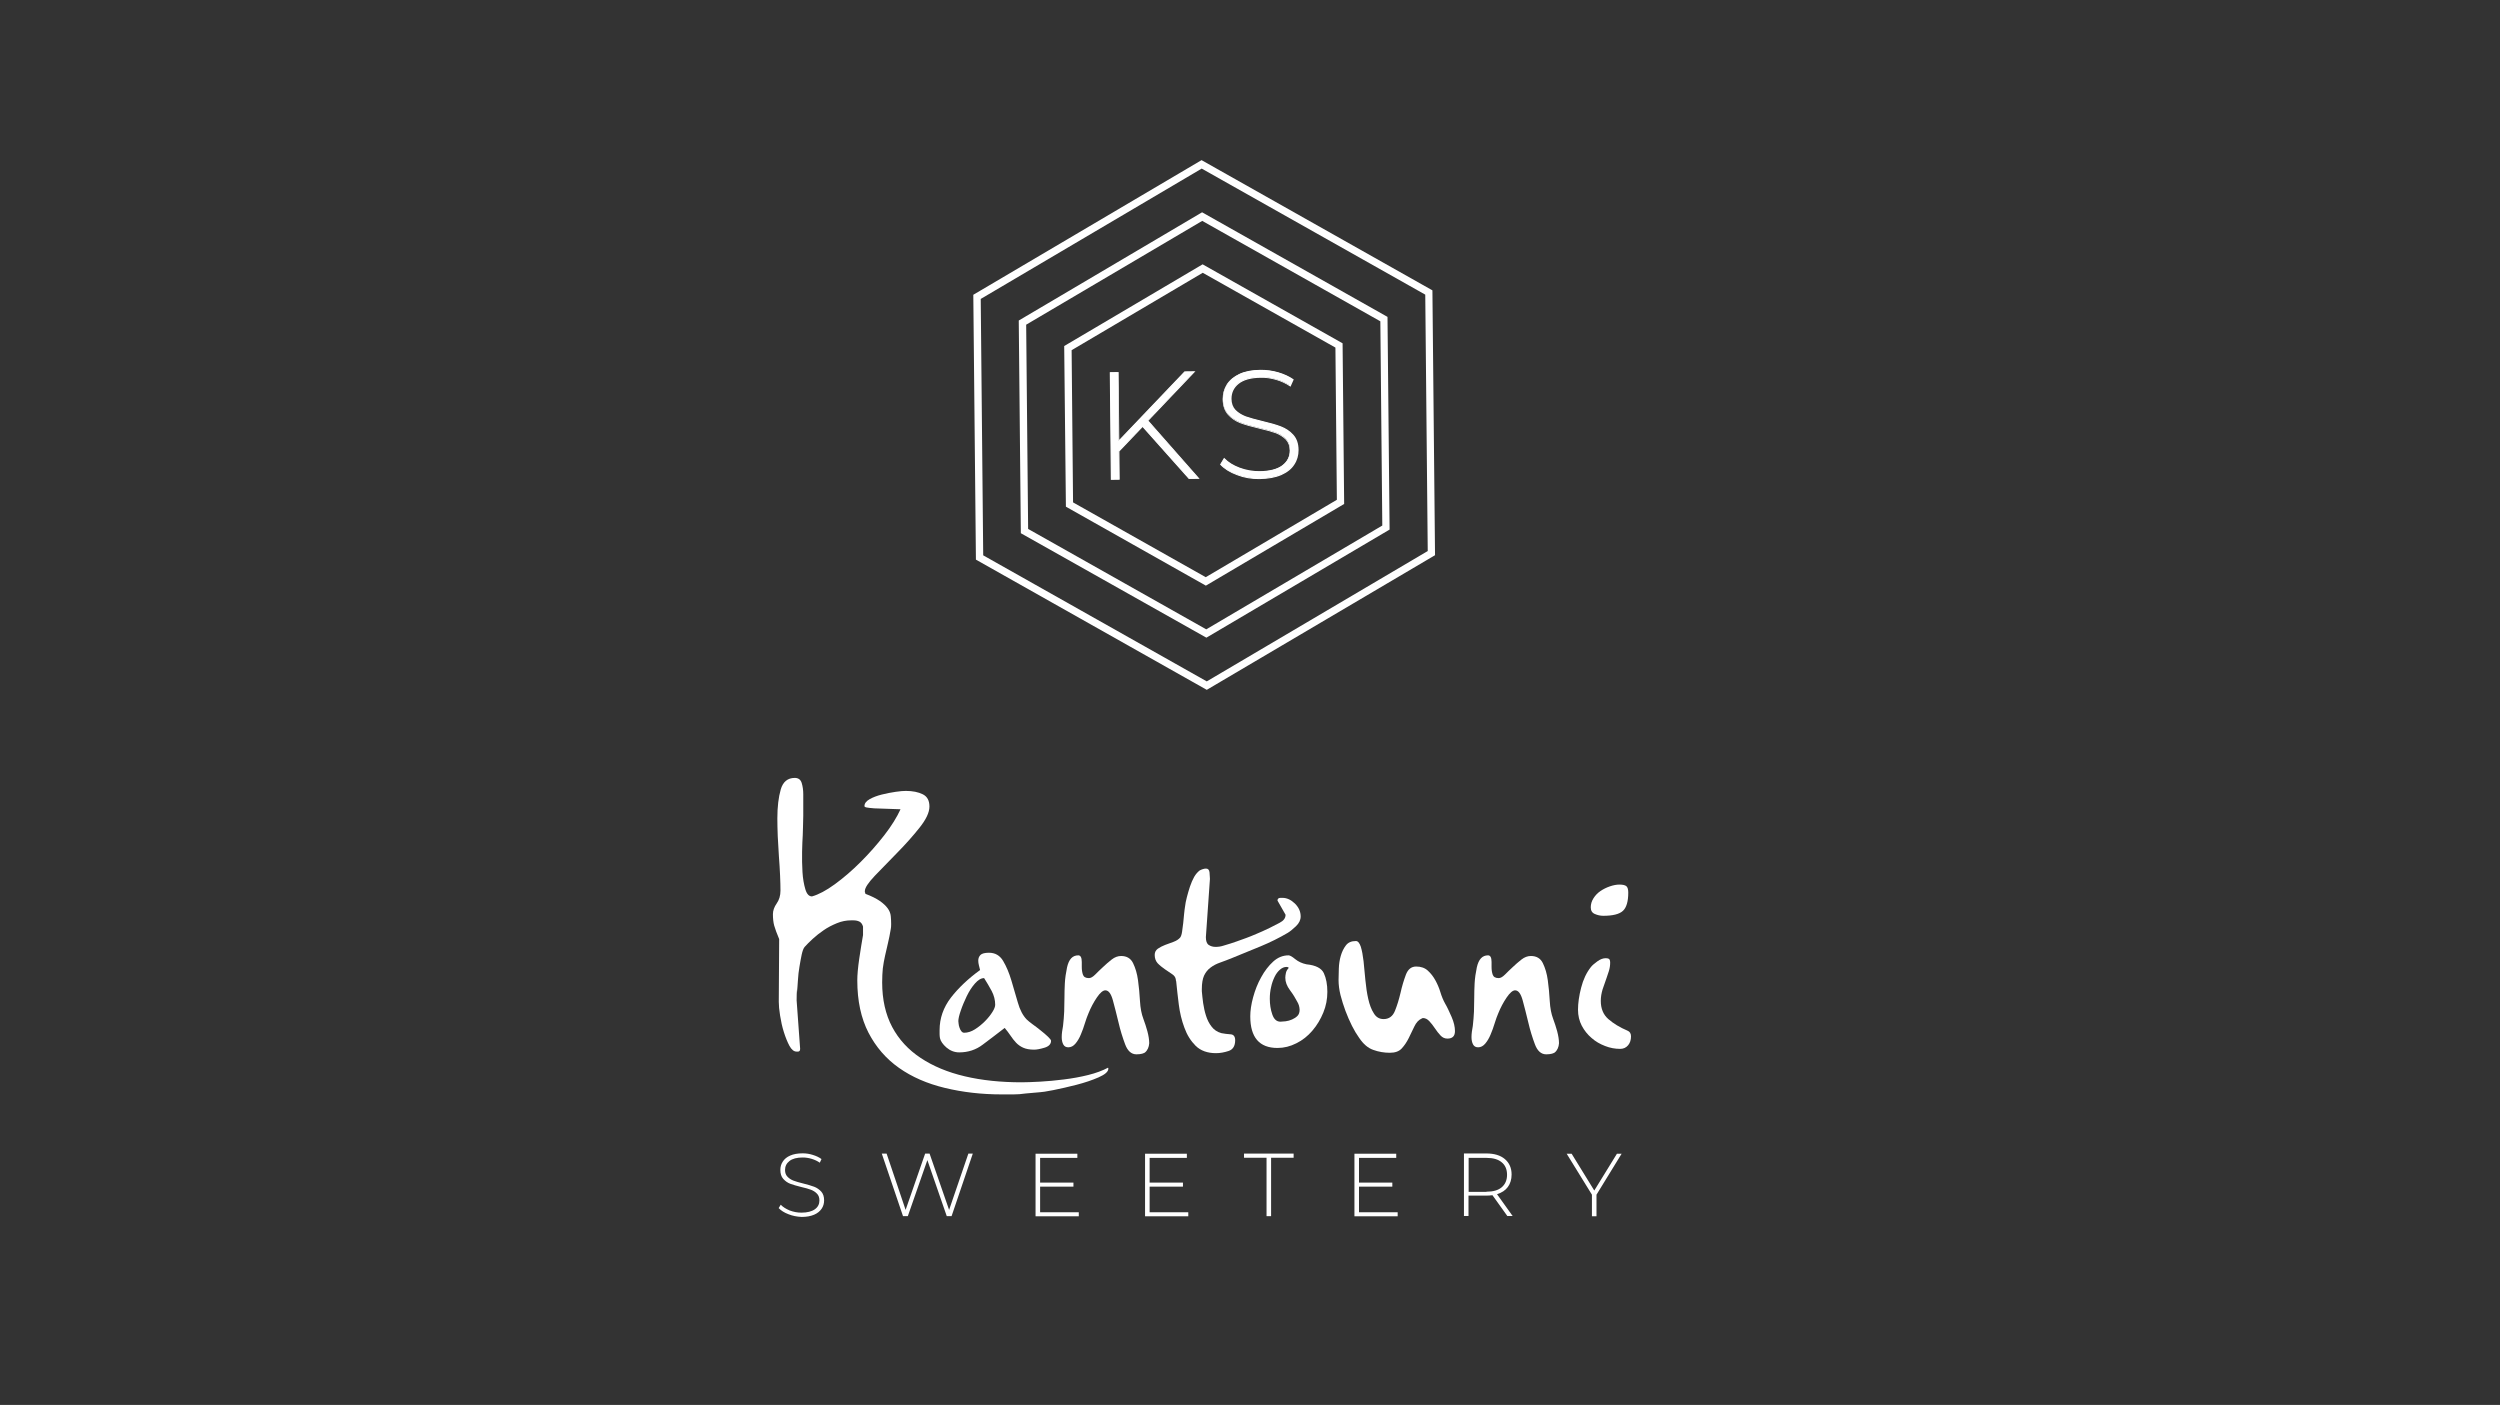 <svg width="468" height="263" viewBox="0 0 468 263" fill="none" xmlns="http://www.w3.org/2000/svg">
<rect x="0" y="0" width="468" height="263" fill="#333333" stroke="none"/>
<path d="M165.142 183.905C165.142 187.12 165.776 189.92 167.019 192.258C168.262 194.596 170.041 196.519 172.357 198.054C174.673 199.588 177.403 200.732 180.62 201.487C183.813 202.242 187.348 202.607 191.248 202.607C192.125 202.607 193.295 202.559 194.709 202.486C196.123 202.413 197.61 202.266 199.17 202.072C200.73 201.877 202.241 201.609 203.703 201.244C205.166 200.878 206.409 200.416 207.408 199.88C207.457 199.88 207.481 199.929 207.481 200.05C207.481 200.611 206.872 201.146 205.653 201.682C204.435 202.218 203.045 202.68 201.534 203.07C199.998 203.46 198.56 203.801 197.195 204.068C195.83 204.336 195.001 204.458 194.733 204.458L191.979 204.702C191.199 204.823 190.443 204.872 189.736 204.872C189.005 204.872 188.274 204.872 187.494 204.872C183.716 204.872 180.181 204.458 176.866 203.654C173.551 202.851 170.7 201.609 168.286 199.904C165.873 198.2 163.972 196.008 162.583 193.329C161.193 190.626 160.486 187.363 160.486 183.54C160.486 182.493 160.608 181.129 160.852 179.449C161.096 177.793 161.34 176.307 161.559 175.041V173.458C161.437 173.02 161.218 172.703 160.901 172.533C160.56 172.362 160.194 172.289 159.731 172.289H159.316C158.439 172.289 157.537 172.46 156.66 172.825C155.782 173.19 154.953 173.604 154.222 174.116C153.466 174.627 152.784 175.163 152.15 175.747C151.516 176.332 151.005 176.843 150.615 177.281C150.395 177.549 150.225 178.036 150.078 178.694C149.932 179.351 149.81 180.106 149.664 180.934C149.518 181.762 149.42 182.639 149.371 183.516C149.323 184.417 149.25 185.147 149.201 185.756C149.201 185.707 149.201 185.512 149.201 185.171C149.152 185.732 149.128 186.413 149.128 187.266L149.786 196.349C149.786 196.69 149.64 196.86 149.371 196.86H149.128C148.616 196.86 148.177 196.495 147.787 195.789C147.397 195.058 147.056 194.206 146.739 193.208C146.422 192.209 146.203 191.186 146.032 190.115C145.861 189.068 145.788 188.191 145.788 187.534L145.861 175.796C145.423 174.749 145.106 173.897 144.935 173.288C144.765 172.679 144.691 171.948 144.691 171.12C144.691 170.463 144.935 169.781 145.398 169.124C145.861 168.466 146.105 167.662 146.105 166.713C146.105 165.982 146.081 165.057 146.032 163.912C145.983 162.768 145.91 161.574 145.813 160.333C145.74 159.091 145.666 157.824 145.593 156.534C145.545 155.267 145.52 154.147 145.52 153.197C145.52 151.03 145.74 149.228 146.154 147.791C146.568 146.355 147.446 145.624 148.786 145.624C149.445 145.624 149.883 145.941 150.078 146.574C150.273 147.207 150.371 147.913 150.371 148.692C150.371 149.131 150.371 149.715 150.371 150.446C150.371 151.176 150.371 151.907 150.371 152.662C150.371 153.417 150.346 154.123 150.322 154.78C150.298 155.438 150.273 155.974 150.273 156.363C150.225 157.142 150.176 158.165 150.151 159.456C150.127 160.722 150.151 161.988 150.225 163.255C150.298 164.497 150.493 165.568 150.761 166.469C151.029 167.37 151.443 167.809 152.004 167.809C153.223 167.468 154.661 166.713 156.294 165.519C157.927 164.326 159.536 162.938 161.12 161.355C162.705 159.772 164.167 158.117 165.532 156.363C166.897 154.61 167.896 152.978 168.579 151.493L163.655 151.322C162.924 151.274 162.436 151.201 162.193 151.152C161.949 151.103 161.827 151.006 161.827 150.908C161.827 150.397 162.144 149.983 162.778 149.618C163.411 149.252 164.191 148.96 165.069 148.741C165.946 148.522 166.824 148.351 167.653 148.23C168.481 148.108 169.115 148.059 169.578 148.059C170.846 148.059 171.918 148.278 172.747 148.692C173.576 149.106 173.99 149.861 173.99 150.981C173.99 152.102 173.356 153.417 172.113 154.975C170.87 156.534 169.481 158.092 167.945 159.651C166.41 161.209 165.02 162.646 163.777 163.937C162.534 165.252 161.9 166.201 161.9 166.81V166.981C161.9 167.029 161.925 167.078 161.949 167.102C161.973 167.127 161.998 167.2 161.998 167.322C163.168 167.76 164.07 168.223 164.703 168.661C165.337 169.099 165.825 169.562 166.166 170.025C166.507 170.487 166.702 170.974 166.751 171.486C166.8 171.997 166.824 172.484 166.824 172.996C166.824 173.385 166.8 173.702 166.751 173.921C166.58 174.919 166.41 175.82 166.215 176.6C166.02 177.379 165.849 178.158 165.678 178.937C165.508 179.717 165.361 180.496 165.264 181.275C165.191 182.03 165.142 182.907 165.142 183.905Z" fill="white"/>
<path d="M175.964 194.352C175.915 194.084 175.891 193.816 175.891 193.597C175.891 193.378 175.891 193.134 175.891 192.842C175.891 190.626 176.598 188.605 178.011 186.754C179.425 184.928 181.253 183.199 183.471 181.591C183.423 181.323 183.349 181.031 183.252 180.715C183.179 180.398 183.13 180.13 183.13 179.838C183.13 179.4 183.276 179.034 183.544 178.767C183.813 178.499 184.349 178.353 185.129 178.353C186.299 178.353 187.176 178.864 187.786 179.887C188.395 180.909 188.907 182.127 189.321 183.515C189.736 184.903 190.15 186.291 190.54 187.679C190.93 189.067 191.491 190.114 192.198 190.845C192.417 191.064 192.783 191.356 193.27 191.722C193.782 192.087 194.294 192.477 194.806 192.891C195.342 193.305 195.781 193.694 196.171 194.059C196.561 194.425 196.756 194.693 196.756 194.839C196.756 195.448 196.341 195.886 195.537 196.129C194.733 196.373 194.074 196.495 193.587 196.495C192.758 196.495 192.076 196.373 191.539 196.129C191.003 195.886 190.564 195.569 190.199 195.18C189.833 194.79 189.492 194.352 189.151 193.84C188.809 193.329 188.444 192.866 188.078 192.428C186.64 193.548 185.275 194.571 183.983 195.545C182.716 196.519 181.229 197.006 179.571 197.006C178.669 197.006 177.865 196.689 177.158 196.081C176.5 195.496 176.086 194.912 175.964 194.352ZM186.299 188.093C186.299 187.217 186.079 186.34 185.641 185.512C185.202 184.684 184.714 183.88 184.227 183.101C183.666 183.101 183.106 183.442 182.521 184.1C181.936 184.757 181.424 185.561 180.985 186.462C180.546 187.387 180.156 188.288 179.864 189.165C179.547 190.066 179.401 190.723 179.401 191.162C179.401 191.21 179.425 191.381 179.449 191.624C179.474 191.868 179.523 192.136 179.62 192.379C179.693 192.623 179.815 192.842 179.961 193.037C180.108 193.232 180.278 193.329 180.498 193.329C181.156 193.329 181.838 193.11 182.496 192.696C183.154 192.282 183.788 191.77 184.373 191.186C184.958 190.602 185.421 190.017 185.787 189.433C186.128 188.897 186.299 188.434 186.299 188.093Z" fill="white"/>
<path d="M214.33 197.031C214.281 197.079 214.11 197.152 213.818 197.25C213.55 197.323 213.184 197.372 212.745 197.372C211.795 197.372 211.088 196.738 210.625 195.497C210.161 194.255 209.723 192.867 209.381 191.381C209.016 189.871 208.675 188.508 208.333 187.266C207.992 186.024 207.529 185.39 206.92 185.39C206.481 185.39 205.945 185.829 205.335 186.73C204.726 187.631 204.19 188.629 203.751 189.725C203.531 190.236 203.312 190.845 203.093 191.551C202.873 192.282 202.63 192.964 202.337 193.646C202.069 194.303 201.728 194.888 201.338 195.35C200.948 195.813 200.509 196.057 199.997 196.057C199.558 196.057 199.241 195.886 199.046 195.521C198.851 195.156 198.754 194.693 198.754 194.157C198.754 193.816 198.778 193.475 198.827 193.11C198.876 192.745 198.949 192.404 198.998 192.063C199.12 191.113 199.168 190.212 199.217 189.36C199.241 188.508 199.266 187.631 199.266 186.779C199.266 185.926 199.29 185.025 199.339 184.075C199.388 183.126 199.534 182.127 199.753 181.08C200.095 179.57 200.777 178.84 201.85 178.84C202.288 178.84 202.508 179.254 202.508 180.082V181.007C202.508 181.567 202.581 182.054 202.727 182.468C202.873 182.882 203.239 183.101 203.848 183.101C204.19 183.101 204.58 182.882 205.018 182.444C205.457 182.006 205.945 181.519 206.481 181.032C207.017 180.52 207.553 180.057 208.114 179.619C208.675 179.181 209.26 178.962 209.869 178.962C210.917 178.962 211.673 179.4 212.111 180.301C212.55 181.202 212.867 182.249 213.038 183.515C213.208 184.757 213.33 186.048 213.403 187.387C213.476 188.727 213.696 189.823 214.037 190.724C214.305 191.454 214.573 192.233 214.793 193.061C215.012 193.889 215.134 194.644 215.134 195.302C215.085 196.008 214.817 196.641 214.33 197.031Z" fill="white"/>
<path d="M216.16 178.767C216.16 178.256 216.355 177.891 216.745 177.598C217.135 177.331 217.598 177.087 218.11 176.892C218.646 176.697 219.158 176.503 219.695 176.308C220.231 176.113 220.621 175.845 220.913 175.528C221.084 175.309 221.206 174.944 221.279 174.457C221.352 173.946 221.425 173.41 221.498 172.801C221.547 172.192 221.62 171.608 221.669 171.048C221.718 170.488 221.791 170.049 221.84 169.708C221.888 169.197 222.01 168.637 222.181 167.955C222.351 167.298 222.546 166.616 222.766 165.958C222.985 165.301 223.253 164.692 223.546 164.156C223.863 163.62 224.204 163.231 224.594 162.939C225.033 162.719 225.423 162.598 225.764 162.598C226.154 162.598 226.373 162.841 226.422 163.304C226.471 163.767 226.495 164.156 226.495 164.424V164.595L225.74 175.431C225.74 176.162 225.91 176.649 226.276 176.892C226.641 177.136 227.056 177.257 227.568 177.257C228.08 177.257 228.567 177.184 229.079 177.014C230.03 176.746 230.81 176.478 231.443 176.259C232.077 176.04 232.686 175.821 233.271 175.602C233.856 175.382 234.49 175.139 235.148 174.847C235.806 174.579 236.684 174.189 237.732 173.678C238.171 173.459 238.78 173.142 239.536 172.752C240.291 172.363 240.657 171.876 240.657 171.243L239.146 168.588C239.146 168.247 239.341 168.077 239.731 168.077H240.072C240.901 168.077 241.681 168.442 242.412 169.148C243.143 169.879 243.485 170.682 243.485 171.559C243.485 172.217 243.192 172.825 242.607 173.386C242.022 173.946 241.51 174.36 241.071 174.627C239.463 175.577 237.781 176.405 236.026 177.136C234.271 177.866 232.516 178.572 230.736 179.303C229.908 179.644 229.128 179.936 228.445 180.18C227.738 180.423 227.129 180.74 226.617 181.129C226.081 181.519 225.691 182.03 225.398 182.639C225.13 183.248 224.984 184.076 224.984 185.147V185.561C225.033 186.219 225.13 186.974 225.228 187.777C225.35 188.581 225.52 189.385 225.764 190.14C226.008 190.919 226.349 191.601 226.812 192.185C227.251 192.77 227.86 193.184 228.64 193.403C229.201 193.525 229.761 193.573 230.346 193.622C230.931 193.646 231.224 194.036 231.224 194.742C231.224 195.789 230.81 196.471 230.005 196.739C229.201 197.007 228.396 197.153 227.641 197.153C226.032 197.153 224.765 196.69 223.838 195.789C222.912 194.864 222.205 193.744 221.718 192.38C221.206 191.016 220.865 189.58 220.67 188.045C220.475 186.511 220.328 185.147 220.206 183.93C220.206 183.808 220.182 183.711 220.158 183.638C220.133 183.565 220.109 183.467 220.109 183.345C220.06 182.956 219.816 182.615 219.402 182.347C218.988 182.079 218.525 181.763 218.037 181.422C217.55 181.081 217.086 180.715 216.696 180.301C216.355 179.912 216.16 179.4 216.16 178.767Z" fill="white"/>
<path d="M244.581 180.52C246.311 180.691 247.384 181.251 247.823 182.176C248.261 183.126 248.481 184.295 248.481 185.683C248.481 187.022 248.237 188.313 247.725 189.555C247.213 190.797 246.555 191.917 245.678 192.94C244.825 193.938 243.825 194.742 242.68 195.302C241.534 195.886 240.364 196.178 239.145 196.178C235.757 196.178 234.051 194.206 234.051 190.261C234.051 189.214 234.221 188.02 234.587 186.681C234.953 185.342 235.44 184.1 236.098 182.931C236.732 181.762 237.488 180.788 238.341 180.009C239.194 179.229 240.169 178.84 241.217 178.84C241.485 178.84 241.9 179.083 242.46 179.546C243.07 180.033 243.752 180.35 244.581 180.52ZM242.85 187.533C242.509 186.876 242.07 186.145 241.485 185.366C240.9 184.587 240.608 183.808 240.608 183.028C240.608 182.76 240.656 182.444 240.73 182.103C240.803 181.762 240.998 181.47 241.266 181.178C241.144 181.056 241.022 181.007 240.851 181.007C240.413 181.007 239.998 181.178 239.608 181.519C239.218 181.859 238.877 182.298 238.609 182.858C238.341 183.418 238.097 184.051 237.951 184.782C237.78 185.512 237.707 186.218 237.707 186.949C237.707 187.996 237.853 188.995 238.17 189.896C238.487 190.821 238.999 191.259 239.706 191.259C239.925 191.259 240.242 191.235 240.656 191.186C241.071 191.138 241.485 191.016 241.875 190.845C242.265 190.675 242.606 190.456 242.875 190.188C243.143 189.92 243.289 189.53 243.289 189.019C243.265 188.459 243.118 187.972 242.85 187.533Z" fill="white"/>
<path d="M254.429 194.279C253.991 193.67 253.528 192.915 253.089 192.039C252.65 191.162 252.236 190.212 251.87 189.238C251.504 188.264 251.212 187.29 250.944 186.291C250.7 185.293 250.578 184.343 250.578 183.467C250.578 182.907 250.602 182.2 250.627 181.348C250.651 180.496 250.773 179.692 250.992 178.937C251.212 178.182 251.529 177.525 251.943 176.989C252.357 176.429 252.991 176.161 253.82 176.161C254.21 176.161 254.502 176.526 254.746 177.233C254.966 177.963 255.136 178.864 255.258 179.936C255.38 181.007 255.477 182.2 255.599 183.467C255.721 184.733 255.892 185.926 256.136 186.998C256.379 188.069 256.721 188.995 257.184 189.701C257.622 190.431 258.232 190.772 259.012 190.772C260.011 190.772 260.718 190.261 261.133 189.238C261.547 188.215 261.888 187.095 262.181 185.853C262.449 184.636 262.79 183.515 263.18 182.468C263.57 181.445 264.204 180.934 265.106 180.934C265.983 180.934 266.714 181.178 267.275 181.689C267.836 182.2 268.299 182.785 268.689 183.491C269.079 184.197 269.396 184.928 269.639 185.731C269.883 186.535 270.176 187.241 270.517 187.85C270.907 188.508 271.297 189.36 271.736 190.358C272.174 191.357 272.369 192.258 272.369 193.013C272.369 193.962 271.906 194.425 270.956 194.425C270.444 194.425 270.029 194.23 269.664 193.841C269.298 193.451 268.957 193.013 268.616 192.501C268.274 191.99 267.933 191.551 267.567 191.162C267.202 190.772 266.812 190.577 266.349 190.577L266.178 190.65C265.569 190.918 265.106 191.43 264.764 192.16C264.423 192.891 264.082 193.597 263.716 194.328C263.351 195.058 262.936 195.691 262.424 196.251C261.912 196.812 261.181 197.079 260.182 197.079C259.134 197.079 258.086 196.909 257.086 196.544C256.087 196.203 255.209 195.448 254.429 194.279Z" fill="white"/>
<path d="M291.04 197.031C290.992 197.079 290.821 197.152 290.529 197.25C290.26 197.323 289.895 197.372 289.456 197.372C288.505 197.372 287.799 196.738 287.335 195.497C286.872 194.255 286.434 192.867 286.092 191.381C285.727 189.871 285.385 188.508 285.044 187.266C284.703 186.024 284.24 185.39 283.63 185.39C283.192 185.39 282.655 185.829 282.046 186.73C281.437 187.631 280.9 188.629 280.462 189.725C280.242 190.236 280.023 190.845 279.804 191.551C279.584 192.282 279.34 192.964 279.048 193.646C278.78 194.303 278.439 194.888 278.049 195.35C277.659 195.813 277.22 196.057 276.708 196.057C276.269 196.057 275.952 195.886 275.757 195.521C275.562 195.156 275.465 194.693 275.465 194.157C275.465 193.816 275.489 193.475 275.538 193.11C275.587 192.745 275.66 192.404 275.709 192.063C275.83 191.113 275.879 190.212 275.928 189.36C275.952 188.508 275.977 187.631 275.977 186.779C275.977 185.926 276.001 185.025 276.05 184.075C276.099 183.126 276.245 182.127 276.464 181.08C276.805 179.57 277.488 178.84 278.56 178.84C278.999 178.84 279.219 179.254 279.219 180.082V181.007C279.219 181.567 279.292 182.054 279.438 182.468C279.584 182.882 279.95 183.101 280.559 183.101C280.9 183.101 281.29 182.882 281.729 182.444C282.168 182.006 282.655 181.519 283.192 181.032C283.728 180.52 284.264 180.057 284.825 179.619C285.385 179.181 285.97 178.962 286.58 178.962C287.628 178.962 288.384 179.4 288.822 180.301C289.261 181.202 289.578 182.249 289.749 183.515C289.919 184.757 290.041 186.048 290.114 187.387C290.187 188.727 290.407 189.823 290.748 190.724C291.016 191.454 291.284 192.233 291.504 193.061C291.723 193.889 291.845 194.644 291.845 195.302C291.796 196.008 291.528 196.641 291.04 197.031Z" fill="white"/>
<path d="M303.3 196.349C302.349 196.349 301.399 196.179 300.472 195.813C299.522 195.448 298.669 194.961 297.937 194.304C297.182 193.67 296.572 192.891 296.109 192.015C295.646 191.138 295.402 190.115 295.402 189.019C295.402 187.802 295.597 186.414 295.987 184.904C296.377 183.37 296.987 182.079 297.815 181.032C298.084 180.691 298.498 180.35 299.034 179.96C299.57 179.571 300.082 179.376 300.57 179.376C300.789 179.376 300.96 179.4 301.082 179.449C301.301 179.498 301.423 179.766 301.423 180.204C301.423 180.715 301.35 181.227 301.179 181.787C301.009 182.347 300.862 182.761 300.765 183.029L300.009 185.196C299.79 185.927 299.668 186.633 299.668 187.363C299.668 188.8 300.131 189.945 301.082 190.773C302.032 191.601 303.227 192.331 304.665 192.94C305.104 193.11 305.323 193.476 305.323 194.011C305.323 194.669 305.152 195.229 304.787 195.667C304.397 196.13 303.909 196.349 303.3 196.349ZM300.131 171.437C299.57 171.437 299.059 171.315 298.547 171.096C298.035 170.877 297.791 170.463 297.791 169.854C297.791 169.246 297.962 168.685 298.303 168.15C298.644 167.614 299.059 167.176 299.595 166.81C300.131 166.445 300.716 166.153 301.35 165.934C301.984 165.715 302.593 165.593 303.154 165.593C303.763 165.593 304.202 165.69 304.445 165.885C304.689 166.08 304.811 166.494 304.811 167.103C304.811 168.759 304.47 169.903 303.812 170.512C303.129 171.145 301.886 171.437 300.131 171.437Z" fill="white"/>
<path d="M147.594 227.3C146.814 227.008 146.204 226.618 145.766 226.155L146.156 225.522C146.57 225.961 147.131 226.302 147.813 226.594C148.52 226.862 149.251 227.008 150.007 227.008C151.128 227.008 151.957 226.789 152.542 226.375C153.127 225.961 153.395 225.401 153.395 224.719C153.395 224.183 153.249 223.769 152.932 223.452C152.639 223.136 152.249 222.892 151.811 222.722C151.372 222.551 150.763 222.381 150.007 222.21C149.154 221.991 148.447 221.796 147.935 221.602C147.423 221.407 146.984 221.09 146.619 220.676C146.253 220.262 146.082 219.702 146.082 218.996C146.082 218.436 146.229 217.9 146.546 217.437C146.838 216.975 147.301 216.585 147.935 216.317C148.544 216.049 149.324 215.903 150.251 215.903C150.909 215.903 151.543 216.001 152.152 216.196C152.786 216.39 153.322 216.634 153.785 216.975L153.468 217.657C153.005 217.34 152.493 217.097 151.908 216.926C151.348 216.756 150.787 216.683 150.251 216.683C149.178 216.683 148.349 216.902 147.789 217.34C147.228 217.778 146.96 218.339 146.96 219.02C146.96 219.556 147.106 219.97 147.423 220.287C147.716 220.603 148.106 220.847 148.544 221.017C148.983 221.188 149.593 221.358 150.373 221.553C151.226 221.772 151.908 221.967 152.42 222.162C152.932 222.357 153.371 222.673 153.736 223.063C154.102 223.477 154.273 224.012 154.273 224.719C154.273 225.279 154.126 225.815 153.809 226.277C153.492 226.74 153.029 227.13 152.396 227.397C151.762 227.665 150.982 227.811 150.056 227.811C149.178 227.763 148.374 227.617 147.594 227.3Z" fill="white"/>
<path d="M182.108 215.952L178.135 227.665H177.233L173.602 217.17L169.945 227.665H169.043L165.07 215.952H165.972L169.531 226.496L173.187 215.952H174.016L177.672 226.496L181.28 215.952H182.108Z" fill="white"/>
<path d="M201.948 226.911V227.69H193.855V215.977H201.68V216.756H194.709V221.383H200.949V222.138H194.709V226.935H201.948V226.911Z" fill="white"/>
<path d="M222.448 226.911V227.69H214.355V215.977H222.18V216.756H215.209V221.383H221.449V222.138H215.209V226.935H222.448V226.911Z" fill="white"/>
<path d="M237.096 216.731H232.879V215.952H242.166V216.731H237.949V227.665H237.096V216.731Z" fill="white"/>
<path d="M261.643 226.911V227.69H253.551V215.977H261.375V216.756H254.404V221.383H260.644V222.138H254.404V226.935H261.643V226.911Z" fill="white"/>
<path d="M282.192 227.665L279.389 223.745C278.975 223.793 278.585 223.818 278.243 223.818H274.904V227.641H274.051V215.928H278.243C279.706 215.928 280.876 216.269 281.705 216.975C282.533 217.681 282.972 218.631 282.972 219.873C282.972 220.798 282.728 221.577 282.265 222.211C281.802 222.844 281.12 223.282 280.242 223.55L283.167 227.641H282.192V227.665ZM278.268 223.087C279.511 223.087 280.461 222.819 281.12 222.259C281.778 221.699 282.119 220.92 282.119 219.921C282.119 218.899 281.778 218.119 281.12 217.584C280.461 217.024 279.511 216.756 278.268 216.756H274.928V223.112H278.268V223.087Z" fill="white"/>
<path d="M298.863 223.647V227.69H298.01V223.647L293.281 215.977H294.208L298.449 222.868L302.69 215.977H303.568L298.863 223.647Z" fill="white"/>
<path d="M225.907 129.138L182.691 104.762L182.203 55.182L224.932 29.977L268.149 54.354L268.637 103.934L225.907 129.138ZM184.056 103.958L225.907 127.555L267.272 103.155L266.809 55.157L224.957 31.56L183.593 55.961L184.056 103.958Z" fill="white"/>
<path d="M225.835 119.373L191.101 99.818L190.711 60.003L225.031 39.742L259.741 59.321L260.131 99.136L225.835 119.373ZM192.466 99.015L225.811 117.814L258.766 98.381L258.4 60.149L225.055 41.349L192.1 60.782L192.466 99.015Z" fill="white"/>
<path d="M225.739 109.632L199.536 94.851L199.219 64.776L225.129 49.483L251.332 64.265L251.625 94.34L225.739 109.632ZM200.876 94.047L225.714 108.05L250.26 93.56L249.992 65.069L225.154 51.066L200.608 65.556L200.876 94.047Z" fill="white"/>
<path d="M213.893 79.825L209.456 84.452L209.505 89.688L208.043 89.712L207.848 69.744L209.31 69.719L209.432 82.553L221.79 69.598L223.57 69.573L214.868 78.73L224.374 89.542L222.595 89.566L213.893 79.825Z" fill="white"/>
<path d="M224.569 89.639L222.546 89.663L213.893 79.947L209.554 84.501L209.603 89.809L207.945 89.834L207.75 69.671L209.407 69.646L209.529 82.333L221.741 69.524L223.789 69.5L214.989 78.754L224.569 89.639ZM222.643 89.469L224.154 89.444L214.746 78.729L223.35 69.671L221.863 69.695L209.383 82.796L209.261 69.817L207.994 69.841L208.164 89.615L209.432 89.59L209.383 84.403L213.917 79.655L222.643 89.469Z" fill="white"/>
<path d="M231.612 88.86C230.296 88.373 229.248 87.74 228.492 86.936L229.15 85.841C229.857 86.571 230.808 87.18 232.002 87.618C233.197 88.081 234.44 88.3 235.756 88.276C237.657 88.251 239.095 87.886 240.046 87.156C241.021 86.425 241.484 85.475 241.484 84.306C241.484 83.405 241.216 82.699 240.704 82.163C240.192 81.628 239.534 81.238 238.778 80.946C238.023 80.678 236.975 80.386 235.683 80.094C234.22 79.752 233.026 79.412 232.148 79.071C231.271 78.73 230.491 78.218 229.882 77.512C229.248 76.806 228.931 75.856 228.931 74.663C228.931 73.689 229.175 72.812 229.687 71.984C230.198 71.181 230.978 70.523 232.027 70.036C233.075 69.549 234.391 69.306 235.975 69.281C237.072 69.281 238.169 69.427 239.242 69.744C240.314 70.061 241.24 70.475 242.02 71.035L241.484 72.204C240.68 71.668 239.802 71.254 238.827 70.986C237.852 70.718 236.926 70.572 235.975 70.596C234.123 70.621 232.733 71.01 231.783 71.741C230.832 72.496 230.369 73.445 230.393 74.639C230.393 75.54 230.662 76.246 231.173 76.782C231.685 77.317 232.343 77.707 233.099 77.999C233.855 78.267 234.903 78.559 236.219 78.876C237.682 79.217 238.852 79.558 239.729 79.899C240.607 80.24 241.362 80.751 241.996 81.433C242.63 82.115 242.947 83.064 242.947 84.233C242.947 85.207 242.703 86.084 242.191 86.888C241.679 87.691 240.875 88.324 239.802 88.811C238.73 89.299 237.389 89.542 235.805 89.566C234.342 89.591 232.953 89.371 231.612 88.86Z" fill="white"/>
<path d="M235.805 89.688C234.342 89.712 232.904 89.469 231.588 88.957C230.247 88.47 229.199 87.813 228.443 87.009L228.395 86.961L229.15 85.694L229.248 85.792C229.955 86.522 230.905 87.107 232.075 87.545C233.245 87.983 234.513 88.203 235.805 88.203C237.681 88.178 239.095 87.813 240.046 87.107C240.972 86.4 241.435 85.475 241.435 84.355C241.435 83.503 241.167 82.796 240.68 82.285C240.168 81.774 239.534 81.384 238.803 81.092C238.047 80.824 236.999 80.532 235.731 80.24C234.269 79.898 233.075 79.558 232.173 79.217C231.271 78.876 230.491 78.34 229.857 77.634C229.223 76.903 228.882 75.929 228.882 74.712C228.882 73.737 229.126 72.812 229.638 71.984C230.15 71.156 230.954 70.499 232.026 69.987C233.075 69.5 234.44 69.232 236.024 69.232C237.121 69.232 238.242 69.379 239.315 69.695C240.387 70.012 241.338 70.45 242.118 70.986L242.191 71.034L241.581 72.398L241.484 72.325C240.68 71.789 239.802 71.375 238.851 71.108C237.901 70.84 236.95 70.694 236.024 70.718C234.22 70.742 232.831 71.108 231.905 71.838C230.978 72.569 230.54 73.518 230.54 74.663C230.54 75.515 230.808 76.221 231.295 76.733C231.807 77.244 232.441 77.634 233.172 77.926C233.928 78.194 234.976 78.486 236.292 78.803C237.755 79.144 238.949 79.485 239.826 79.826C240.704 80.166 241.484 80.678 242.118 81.384C242.751 82.09 243.093 83.04 243.093 84.257C243.093 85.232 242.849 86.157 242.313 86.961C241.801 87.788 240.972 88.446 239.875 88.933C238.754 89.42 237.389 89.664 235.805 89.688ZM228.614 86.936C229.345 87.691 230.369 88.3 231.636 88.787C232.953 89.274 234.342 89.517 235.78 89.493C237.34 89.469 238.656 89.225 239.729 88.738C240.777 88.251 241.581 87.618 242.069 86.839C242.581 86.06 242.825 85.183 242.8 84.233C242.8 83.089 242.483 82.163 241.874 81.506C241.265 80.824 240.509 80.337 239.656 79.996C238.778 79.655 237.608 79.314 236.146 78.973C234.83 78.657 233.781 78.364 233.026 78.097C232.246 77.804 231.588 77.39 231.076 76.855C230.54 76.319 230.271 75.564 230.247 74.663C230.247 73.445 230.71 72.447 231.685 71.692C232.636 70.937 234.074 70.547 235.926 70.523C236.853 70.523 237.828 70.645 238.803 70.937C239.729 71.205 240.606 71.595 241.386 72.106L241.825 71.108C241.07 70.596 240.168 70.182 239.144 69.89C238.096 69.573 236.999 69.427 235.902 69.452C234.342 69.476 233.026 69.719 232.002 70.182C230.978 70.669 230.198 71.302 229.711 72.082C229.223 72.885 228.98 73.762 228.98 74.712C228.98 75.88 229.296 76.83 229.906 77.512C230.515 78.194 231.271 78.73 232.148 79.046C233.026 79.387 234.22 79.728 235.683 80.069C236.975 80.361 238.023 80.653 238.778 80.921C239.558 81.213 240.216 81.627 240.728 82.163C241.265 82.699 241.533 83.454 241.557 84.355C241.557 85.548 241.07 86.522 240.095 87.277C239.12 88.008 237.657 88.397 235.731 88.422C234.415 88.446 233.123 88.203 231.929 87.764C230.783 87.326 229.833 86.741 229.126 86.06L228.614 86.936Z" fill="white"/>
</svg>

